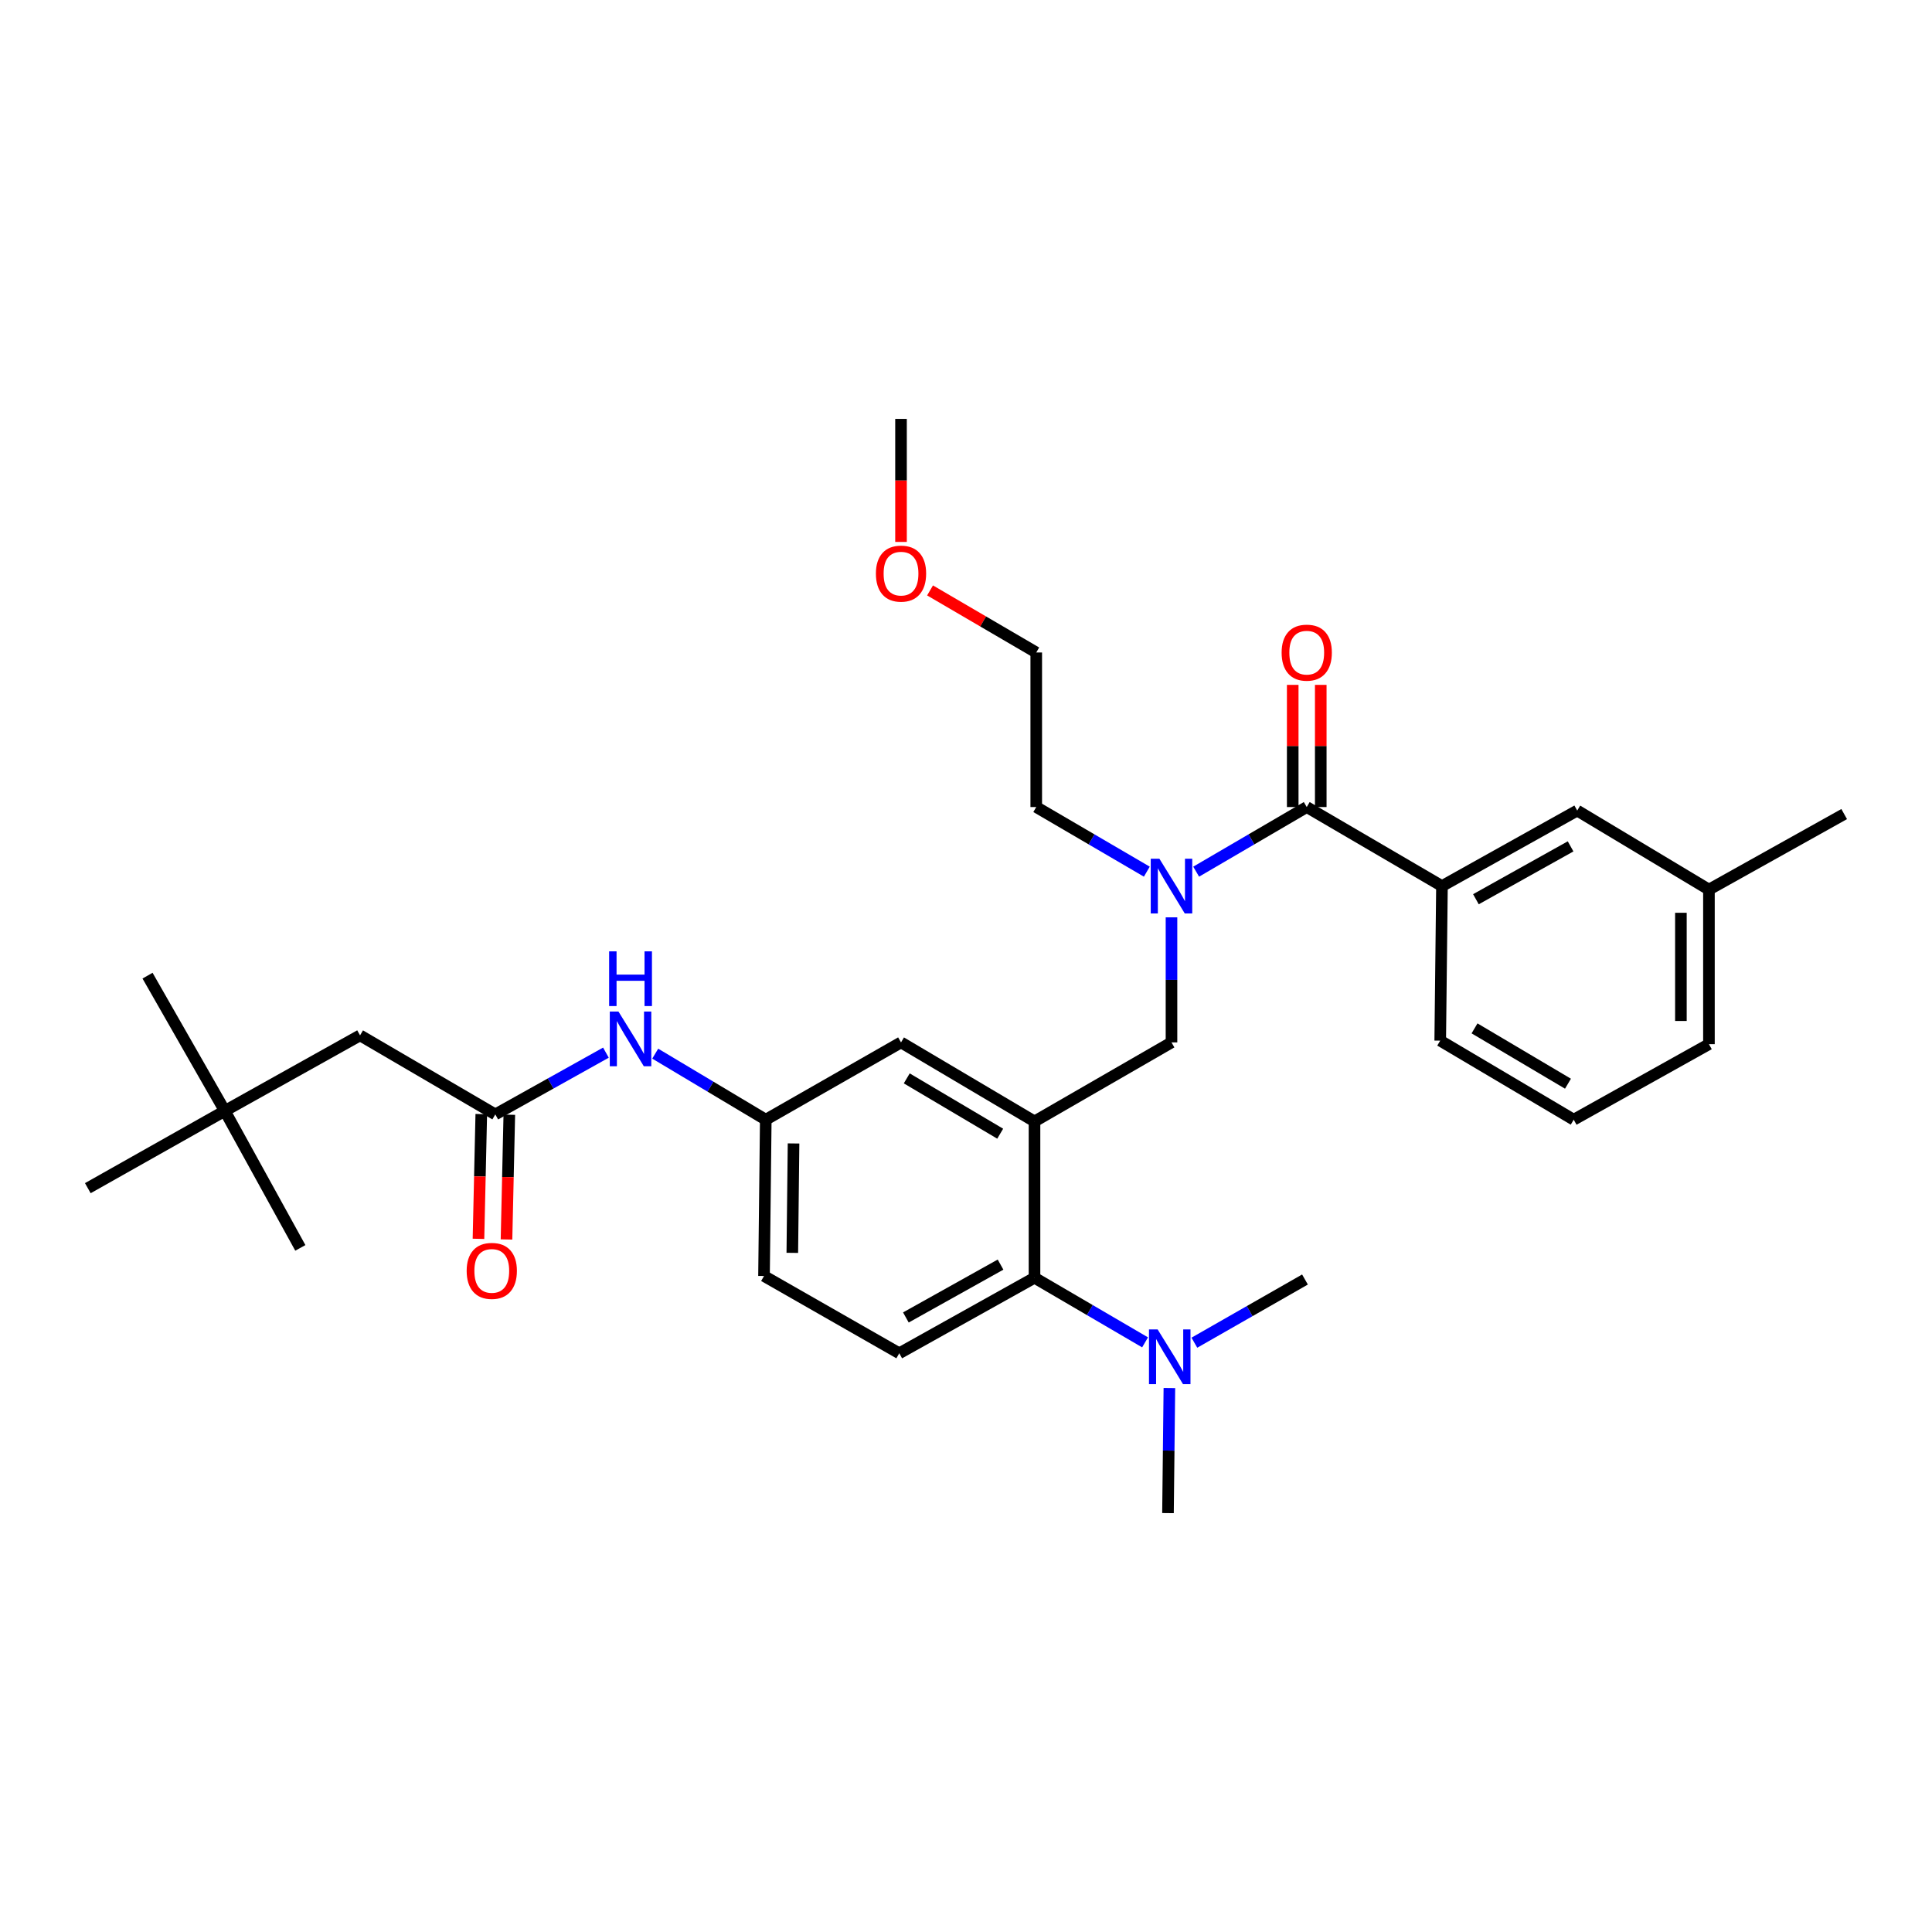 <?xml version='1.0' encoding='iso-8859-1'?>
<svg version='1.1' baseProfile='full'
              xmlns='http://www.w3.org/2000/svg'
                      xmlns:rdkit='http://www.rdkit.org/xml'
                      xmlns:xlink='http://www.w3.org/1999/xlink'
                  xml:space='preserve'
width='1000px' height='1000px' viewBox='0 0 1000 1000'>
<!-- END OF HEADER -->
<rect style='opacity:1.0;fill:#FFFFFF;stroke:none' width='1000' height='1000' x='0' y='0'> </rect>
<path class='bond-0' d='M 313.624,544.846 L 284.995,560.83' style='fill:none;fill-rule:evenodd;stroke:#0000FF;stroke-width:6px;stroke-linecap:butt;stroke-linejoin:miter;stroke-opacity:1' />
<path class='bond-0' d='M 284.995,560.83 L 256.365,576.815' style='fill:none;fill-rule:evenodd;stroke:#000000;stroke-width:6px;stroke-linecap:butt;stroke-linejoin:miter;stroke-opacity:1' />
<path class='bond-1' d='M 339.146,545.365 L 367.754,562.456' style='fill:none;fill-rule:evenodd;stroke:#0000FF;stroke-width:6px;stroke-linecap:butt;stroke-linejoin:miter;stroke-opacity:1' />
<path class='bond-1' d='M 367.754,562.456 L 396.363,579.548' style='fill:none;fill-rule:evenodd;stroke:#000000;stroke-width:6px;stroke-linecap:butt;stroke-linejoin:miter;stroke-opacity:1' />
<path class='bond-2' d='M 116.368,575.001 L 186.363,535.908' style='fill:none;fill-rule:evenodd;stroke:#000000;stroke-width:6px;stroke-linecap:butt;stroke-linejoin:miter;stroke-opacity:1' />
<path class='bond-3' d='M 116.368,575.001 L 45.455,614.997' style='fill:none;fill-rule:evenodd;stroke:#000000;stroke-width:6px;stroke-linecap:butt;stroke-linejoin:miter;stroke-opacity:1' />
<path class='bond-4' d='M 116.368,575.001 L 76.364,504.998' style='fill:none;fill-rule:evenodd;stroke:#000000;stroke-width:6px;stroke-linecap:butt;stroke-linejoin:miter;stroke-opacity:1' />
<path class='bond-5' d='M 116.368,575.001 L 155.453,645.907' style='fill:none;fill-rule:evenodd;stroke:#000000;stroke-width:6px;stroke-linecap:butt;stroke-linejoin:miter;stroke-opacity:1' />
<path class='bond-6' d='M 249.111,576.652 L 248.384,608.935' style='fill:none;fill-rule:evenodd;stroke:#000000;stroke-width:6px;stroke-linecap:butt;stroke-linejoin:miter;stroke-opacity:1' />
<path class='bond-6' d='M 248.384,608.935 L 247.657,641.219' style='fill:none;fill-rule:evenodd;stroke:#FF0000;stroke-width:6px;stroke-linecap:butt;stroke-linejoin:miter;stroke-opacity:1' />
<path class='bond-6' d='M 263.619,576.978 L 262.892,609.262' style='fill:none;fill-rule:evenodd;stroke:#000000;stroke-width:6px;stroke-linecap:butt;stroke-linejoin:miter;stroke-opacity:1' />
<path class='bond-6' d='M 262.892,609.262 L 262.165,641.546' style='fill:none;fill-rule:evenodd;stroke:#FF0000;stroke-width:6px;stroke-linecap:butt;stroke-linejoin:miter;stroke-opacity:1' />
<path class='bond-7' d='M 256.365,576.815 L 186.363,535.908' style='fill:none;fill-rule:evenodd;stroke:#000000;stroke-width:6px;stroke-linecap:butt;stroke-linejoin:miter;stroke-opacity:1' />
<path class='bond-8' d='M 746.36,458.634 L 816.362,419.549' style='fill:none;fill-rule:evenodd;stroke:#000000;stroke-width:6px;stroke-linecap:butt;stroke-linejoin:miter;stroke-opacity:1' />
<path class='bond-8' d='M 763.934,465.442 L 812.936,438.082' style='fill:none;fill-rule:evenodd;stroke:#000000;stroke-width:6px;stroke-linecap:butt;stroke-linejoin:miter;stroke-opacity:1' />
<path class='bond-9' d='M 746.36,458.634 L 745.457,538.633' style='fill:none;fill-rule:evenodd;stroke:#000000;stroke-width:6px;stroke-linecap:butt;stroke-linejoin:miter;stroke-opacity:1' />
<path class='bond-10' d='M 746.36,458.634 L 676.365,417.727' style='fill:none;fill-rule:evenodd;stroke:#000000;stroke-width:6px;stroke-linecap:butt;stroke-linejoin:miter;stroke-opacity:1' />
<path class='bond-11' d='M 606.362,474.816 L 606.362,507.18' style='fill:none;fill-rule:evenodd;stroke:#0000FF;stroke-width:6px;stroke-linecap:butt;stroke-linejoin:miter;stroke-opacity:1' />
<path class='bond-11' d='M 606.362,507.18 L 606.362,539.544' style='fill:none;fill-rule:evenodd;stroke:#000000;stroke-width:6px;stroke-linecap:butt;stroke-linejoin:miter;stroke-opacity:1' />
<path class='bond-12' d='M 619.129,451.173 L 647.747,434.45' style='fill:none;fill-rule:evenodd;stroke:#0000FF;stroke-width:6px;stroke-linecap:butt;stroke-linejoin:miter;stroke-opacity:1' />
<path class='bond-12' d='M 647.747,434.45 L 676.365,417.727' style='fill:none;fill-rule:evenodd;stroke:#000000;stroke-width:6px;stroke-linecap:butt;stroke-linejoin:miter;stroke-opacity:1' />
<path class='bond-13' d='M 593.595,451.173 L 564.978,434.45' style='fill:none;fill-rule:evenodd;stroke:#0000FF;stroke-width:6px;stroke-linecap:butt;stroke-linejoin:miter;stroke-opacity:1' />
<path class='bond-13' d='M 564.978,434.45 L 536.36,417.727' style='fill:none;fill-rule:evenodd;stroke:#000000;stroke-width:6px;stroke-linecap:butt;stroke-linejoin:miter;stroke-opacity:1' />
<path class='bond-14' d='M 683.621,417.727 L 683.621,386.107' style='fill:none;fill-rule:evenodd;stroke:#000000;stroke-width:6px;stroke-linecap:butt;stroke-linejoin:miter;stroke-opacity:1' />
<path class='bond-14' d='M 683.621,386.107 L 683.621,354.487' style='fill:none;fill-rule:evenodd;stroke:#FF0000;stroke-width:6px;stroke-linecap:butt;stroke-linejoin:miter;stroke-opacity:1' />
<path class='bond-14' d='M 669.109,417.727 L 669.109,386.107' style='fill:none;fill-rule:evenodd;stroke:#000000;stroke-width:6px;stroke-linecap:butt;stroke-linejoin:miter;stroke-opacity:1' />
<path class='bond-14' d='M 669.109,386.107 L 669.109,354.487' style='fill:none;fill-rule:evenodd;stroke:#FF0000;stroke-width:6px;stroke-linecap:butt;stroke-linejoin:miter;stroke-opacity:1' />
<path class='bond-15' d='M 816.362,419.549 L 884.543,460.456' style='fill:none;fill-rule:evenodd;stroke:#000000;stroke-width:6px;stroke-linecap:butt;stroke-linejoin:miter;stroke-opacity:1' />
<path class='bond-16' d='M 745.457,538.633 L 814.548,579.548' style='fill:none;fill-rule:evenodd;stroke:#000000;stroke-width:6px;stroke-linecap:butt;stroke-linejoin:miter;stroke-opacity:1' />
<path class='bond-16' d='M 763.215,532.284 L 811.579,560.924' style='fill:none;fill-rule:evenodd;stroke:#000000;stroke-width:6px;stroke-linecap:butt;stroke-linejoin:miter;stroke-opacity:1' />
<path class='bond-17' d='M 481.392,305.603 L 508.876,321.665' style='fill:none;fill-rule:evenodd;stroke:#FF0000;stroke-width:6px;stroke-linecap:butt;stroke-linejoin:miter;stroke-opacity:1' />
<path class='bond-17' d='M 508.876,321.665 L 536.36,337.727' style='fill:none;fill-rule:evenodd;stroke:#000000;stroke-width:6px;stroke-linecap:butt;stroke-linejoin:miter;stroke-opacity:1' />
<path class='bond-18' d='M 466.365,280.501 L 466.365,248.661' style='fill:none;fill-rule:evenodd;stroke:#FF0000;stroke-width:6px;stroke-linecap:butt;stroke-linejoin:miter;stroke-opacity:1' />
<path class='bond-18' d='M 466.365,248.661 L 466.365,216.821' style='fill:none;fill-rule:evenodd;stroke:#000000;stroke-width:6px;stroke-linecap:butt;stroke-linejoin:miter;stroke-opacity:1' />
<path class='bond-19' d='M 606.362,539.544 L 535.457,580.451' style='fill:none;fill-rule:evenodd;stroke:#000000;stroke-width:6px;stroke-linecap:butt;stroke-linejoin:miter;stroke-opacity:1' />
<path class='bond-20' d='M 536.36,417.727 L 536.36,337.727' style='fill:none;fill-rule:evenodd;stroke:#000000;stroke-width:6px;stroke-linecap:butt;stroke-linejoin:miter;stroke-opacity:1' />
<path class='bond-21' d='M 604.548,783.179 L 604.91,750.815' style='fill:none;fill-rule:evenodd;stroke:#000000;stroke-width:6px;stroke-linecap:butt;stroke-linejoin:miter;stroke-opacity:1' />
<path class='bond-21' d='M 604.91,750.815 L 605.271,718.451' style='fill:none;fill-rule:evenodd;stroke:#0000FF;stroke-width:6px;stroke-linecap:butt;stroke-linejoin:miter;stroke-opacity:1' />
<path class='bond-22' d='M 618.207,694.98 L 646.83,678.627' style='fill:none;fill-rule:evenodd;stroke:#0000FF;stroke-width:6px;stroke-linecap:butt;stroke-linejoin:miter;stroke-opacity:1' />
<path class='bond-22' d='M 646.83,678.627 L 675.454,662.273' style='fill:none;fill-rule:evenodd;stroke:#000000;stroke-width:6px;stroke-linecap:butt;stroke-linejoin:miter;stroke-opacity:1' />
<path class='bond-23' d='M 592.685,694.807 L 564.071,678.084' style='fill:none;fill-rule:evenodd;stroke:#0000FF;stroke-width:6px;stroke-linecap:butt;stroke-linejoin:miter;stroke-opacity:1' />
<path class='bond-23' d='M 564.071,678.084 L 535.457,661.362' style='fill:none;fill-rule:evenodd;stroke:#000000;stroke-width:6px;stroke-linecap:butt;stroke-linejoin:miter;stroke-opacity:1' />
<path class='bond-24' d='M 396.363,579.548 L 395.452,660.451' style='fill:none;fill-rule:evenodd;stroke:#000000;stroke-width:6px;stroke-linecap:butt;stroke-linejoin:miter;stroke-opacity:1' />
<path class='bond-24' d='M 410.737,591.847 L 410.099,648.479' style='fill:none;fill-rule:evenodd;stroke:#000000;stroke-width:6px;stroke-linecap:butt;stroke-linejoin:miter;stroke-opacity:1' />
<path class='bond-25' d='M 396.363,579.548 L 466.365,539.544' style='fill:none;fill-rule:evenodd;stroke:#000000;stroke-width:6px;stroke-linecap:butt;stroke-linejoin:miter;stroke-opacity:1' />
<path class='bond-26' d='M 395.452,660.451 L 465.454,700.454' style='fill:none;fill-rule:evenodd;stroke:#000000;stroke-width:6px;stroke-linecap:butt;stroke-linejoin:miter;stroke-opacity:1' />
<path class='bond-27' d='M 465.454,700.454 L 535.457,661.362' style='fill:none;fill-rule:evenodd;stroke:#000000;stroke-width:6px;stroke-linecap:butt;stroke-linejoin:miter;stroke-opacity:1' />
<path class='bond-27' d='M 468.879,681.921 L 517.881,654.556' style='fill:none;fill-rule:evenodd;stroke:#000000;stroke-width:6px;stroke-linecap:butt;stroke-linejoin:miter;stroke-opacity:1' />
<path class='bond-28' d='M 535.457,661.362 L 535.457,580.451' style='fill:none;fill-rule:evenodd;stroke:#000000;stroke-width:6px;stroke-linecap:butt;stroke-linejoin:miter;stroke-opacity:1' />
<path class='bond-29' d='M 535.457,580.451 L 466.365,539.544' style='fill:none;fill-rule:evenodd;stroke:#000000;stroke-width:6px;stroke-linecap:butt;stroke-linejoin:miter;stroke-opacity:1' />
<path class='bond-29' d='M 517.7,586.802 L 469.336,558.167' style='fill:none;fill-rule:evenodd;stroke:#000000;stroke-width:6px;stroke-linecap:butt;stroke-linejoin:miter;stroke-opacity:1' />
<path class='bond-30' d='M 884.543,460.456 L 954.545,421.363' style='fill:none;fill-rule:evenodd;stroke:#000000;stroke-width:6px;stroke-linecap:butt;stroke-linejoin:miter;stroke-opacity:1' />
<path class='bond-31' d='M 884.543,460.456 L 884.543,540.455' style='fill:none;fill-rule:evenodd;stroke:#000000;stroke-width:6px;stroke-linecap:butt;stroke-linejoin:miter;stroke-opacity:1' />
<path class='bond-31' d='M 870.031,472.456 L 870.031,528.455' style='fill:none;fill-rule:evenodd;stroke:#000000;stroke-width:6px;stroke-linecap:butt;stroke-linejoin:miter;stroke-opacity:1' />
<path class='bond-32' d='M 814.548,579.548 L 884.543,540.455' style='fill:none;fill-rule:evenodd;stroke:#000000;stroke-width:6px;stroke-linecap:butt;stroke-linejoin:miter;stroke-opacity:1' />
<path  class='atom-0' d='M 320.108 523.57
L 329.388 538.57
Q 330.308 540.05, 331.788 542.73
Q 333.268 545.41, 333.348 545.57
L 333.348 523.57
L 337.108 523.57
L 337.108 551.89
L 333.228 551.89
L 323.268 535.49
Q 322.108 533.57, 320.868 531.37
Q 319.668 529.17, 319.308 528.49
L 319.308 551.89
L 315.628 551.89
L 315.628 523.57
L 320.108 523.57
' fill='#0000FF'/>
<path  class='atom-0' d='M 315.288 492.418
L 319.128 492.418
L 319.128 504.458
L 333.608 504.458
L 333.608 492.418
L 337.448 492.418
L 337.448 520.738
L 333.608 520.738
L 333.608 507.658
L 319.128 507.658
L 319.128 520.738
L 315.288 520.738
L 315.288 492.418
' fill='#0000FF'/>
<path  class='atom-3' d='M 241.543 657.806
Q 241.543 651.006, 244.903 647.206
Q 248.263 643.406, 254.543 643.406
Q 260.823 643.406, 264.183 647.206
Q 267.543 651.006, 267.543 657.806
Q 267.543 664.686, 264.143 668.606
Q 260.743 672.486, 254.543 672.486
Q 248.303 672.486, 244.903 668.606
Q 241.543 664.726, 241.543 657.806
M 254.543 669.286
Q 258.863 669.286, 261.183 666.406
Q 263.543 663.486, 263.543 657.806
Q 263.543 652.246, 261.183 649.446
Q 258.863 646.606, 254.543 646.606
Q 250.223 646.606, 247.863 649.406
Q 245.543 652.206, 245.543 657.806
Q 245.543 663.526, 247.863 666.406
Q 250.223 669.286, 254.543 669.286
' fill='#FF0000'/>
<path  class='atom-6' d='M 600.102 444.474
L 609.382 459.474
Q 610.302 460.954, 611.782 463.634
Q 613.262 466.314, 613.342 466.474
L 613.342 444.474
L 617.102 444.474
L 617.102 472.794
L 613.222 472.794
L 603.262 456.394
Q 602.102 454.474, 600.862 452.274
Q 599.662 450.074, 599.302 449.394
L 599.302 472.794
L 595.622 472.794
L 595.622 444.474
L 600.102 444.474
' fill='#0000FF'/>
<path  class='atom-8' d='M 663.365 337.807
Q 663.365 331.007, 666.725 327.207
Q 670.085 323.407, 676.365 323.407
Q 682.645 323.407, 686.005 327.207
Q 689.365 331.007, 689.365 337.807
Q 689.365 344.687, 685.965 348.607
Q 682.565 352.487, 676.365 352.487
Q 670.125 352.487, 666.725 348.607
Q 663.365 344.727, 663.365 337.807
M 676.365 349.287
Q 680.685 349.287, 683.005 346.407
Q 685.365 343.487, 685.365 337.807
Q 685.365 332.247, 683.005 329.447
Q 680.685 326.607, 676.365 326.607
Q 672.045 326.607, 669.685 329.407
Q 667.365 332.207, 667.365 337.807
Q 667.365 343.527, 669.685 346.407
Q 672.045 349.287, 676.365 349.287
' fill='#FF0000'/>
<path  class='atom-11' d='M 453.365 296.901
Q 453.365 290.101, 456.725 286.301
Q 460.085 282.501, 466.365 282.501
Q 472.645 282.501, 476.005 286.301
Q 479.365 290.101, 479.365 296.901
Q 479.365 303.781, 475.965 307.701
Q 472.565 311.581, 466.365 311.581
Q 460.125 311.581, 456.725 307.701
Q 453.365 303.821, 453.365 296.901
M 466.365 308.381
Q 470.685 308.381, 473.005 305.501
Q 475.365 302.581, 475.365 296.901
Q 475.365 291.341, 473.005 288.541
Q 470.685 285.701, 466.365 285.701
Q 462.045 285.701, 459.685 288.501
Q 457.365 291.301, 457.365 296.901
Q 457.365 302.621, 459.685 305.501
Q 462.045 308.381, 466.365 308.381
' fill='#FF0000'/>
<path  class='atom-15' d='M 599.191 688.108
L 608.471 703.108
Q 609.391 704.588, 610.871 707.268
Q 612.351 709.948, 612.431 710.108
L 612.431 688.108
L 616.191 688.108
L 616.191 716.428
L 612.311 716.428
L 602.351 700.028
Q 601.191 698.108, 599.951 695.908
Q 598.751 693.708, 598.391 693.028
L 598.391 716.428
L 594.711 716.428
L 594.711 688.108
L 599.191 688.108
' fill='#0000FF'/>
</svg>
